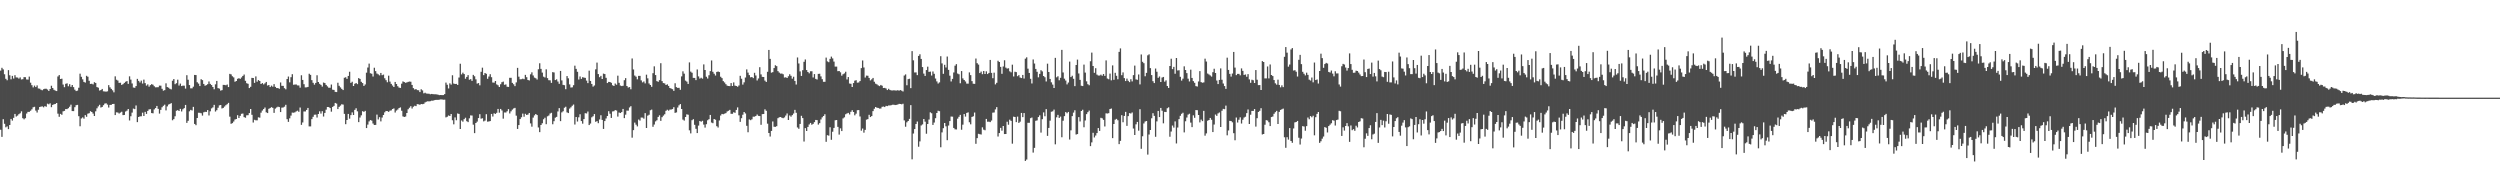 <svg xmlns="http://www.w3.org/2000/svg" width="1920" height="150"><path d="M0 54.222h1v45.402H0zM1 52.073h1v53.060H1zM2 53.304h1v38.260H2zM3 57.047h1v38.041H3zM4 60.539h1v37.256H4zM5 61.668h1v35.388H5zM6 53.838h1v45.361H6zM7 57.827h1v38.151H7zM8 60.917h1v30.428H8zM9 58.282h1v34.328H9zM10 60.308h1v30.188H10zM11 57.751h1v29.730H11zM12 59.454h1v30.027H12zM13 59.553h1v29.231H13zM14 60.347h1v27.352H14zM15 59.434h1v27.567H15zM16 61.006h1v24.514H16zM17 60.825h1v29.931H17zM18 59.241h1v32.396H18zM19 59.306h1v31.481H19zM20 61.031h1v26.178H20zM21 61.123h1v24.797H21zM22 58.834h1v27.088H22zM23 63.483h1v21.575H23zM24 65.419h1v18.528H24zM25 67.136h1v15.246H25zM26 65.753h1v16.260H26zM27 66.850h1v18.093H27zM28 65.586h1v20.833H28zM29 67.932h1v16.336H29zM30 68.111h1v14.040H30zM31 68.937h1v12.939H31zM32 69.347h1v12.358H32zM33 68.509h1v13.932H33zM34 68.170h1v13.323H34zM35 68.127h1v13.838H35zM36 68.758h1v10.874H36zM37 69.855h1v10.277H37zM38 68.362h1v10.986H38zM39 65.854h1v16.496H39zM40 67.591h1v12.985H40zM41 68.944h1v11.115H41zM42 69.559h1v10.270H42zM43 69.942h1v9.165H43zM44 58.729h1v28.569H44zM45 57.669h1v32.046H45zM46 60.674h1v26.768H46zM47 60.413h1v27.734H47zM48 64.897h1v20.584H48zM49 66.975h1v18.158H49zM50 64.368h1v19.382H50zM51 63.991h1v19.831H51zM52 66.229h1v16.871H52zM53 64.675h1v17.322H53zM54 66.673h1v13.708H54zM55 65.273h1v20.041H55zM56 66.918h1v18.430H56zM57 68.882h1v13.438H57zM58 69.942h1v10.874H58zM59 69.589h1v10.952H59zM60 67.381h1v21.840H60zM61 56.593h1v40.355H61zM62 58.965h1v32.000H62zM63 60.905h1v29.245H63zM64 62.943h1v28.208H64zM65 63.435h1v24.967H65zM66 58.205h1v31.472H66zM67 58.912h1v28.384H67zM68 62.054h1v24.905H68zM69 64.478h1v20.906H69zM70 64.295h1v21.719H70zM71 64.808h1v22.435H71zM72 63.119h1v25.962H72zM73 63.705h1v21.778H73zM74 66.847h1v16.368H74zM75 67.335h1v14.388H75zM76 69.521h1v10.984H76zM77 69.159h1v13.406H77zM78 68.282h1v13.850H78zM79 70.127h1v10.641H79zM80 70.248h1v9.302H80zM81 70.377h1v8.906H81zM82 70.159h1v10.158H82zM83 65.369h1v17.196H83zM84 67.049h1v13.529H84zM85 68.243h1v12.245H85zM86 69.392h1v10.460H86zM87 70.887h1v8.872H87zM88 58.607h1v29.776H88zM89 61.251h1v25.031H89zM90 61.828h1v24.591H90zM91 63.666h1v23.525H91zM92 63.533h1v22.964H92zM93 65.206h1v20.604H93zM94 64.629h1v23.809H94zM95 63.661h1v24.607H95zM96 62.789h1v22.870H96zM97 62.270h1v22.740H97zM98 64.387h1v19.341H98zM99 58.633h1v33.870H99zM100 61.155h1v28.141H100zM101 64.117h1v22.374H101zM102 67.250h1v16.130H102zM103 67.408h1v16.404H103zM104 66.115h1v14.868H104zM105 60.560h1v33.220H105zM106 62.093h1v27.759H106zM107 63.336h1v26.054H107zM108 61.908h1v27.407H108zM109 64.133h1v22.383H109zM110 61.132h1v27.938H110zM111 63.831h1v22.106H111zM112 65.737h1v21.751H112zM113 64.801h1v20.373H113zM114 66.577h1v17.434H114zM115 65.369h1v18.499H115zM116 64.627h1v22.218H116zM117 65.078h1v21.968H117zM118 66.245h1v17.752H118zM119 67.046h1v15.926H119zM120 67.005h1v14.358H120zM121 66.985h1v16.615H121zM122 65.735h1v21.506H122zM123 65.806h1v18.574H123zM124 68.209h1v14.170H124zM125 69.610h1v11.634H125zM126 69.221h1v11.174H126zM127 64.023h1v20.764H127zM128 66.852h1v14.862H128zM129 67.305h1v13.003H129zM130 68.186h1v11.614H130zM131 68.676h1v10.531H131zM132 62.027h1v30.362H132zM133 60.741h1v30.755H133zM134 64.650h1v24.658H134zM135 63.904h1v21.158H135zM136 61.189h1v23.394H136zM137 65.710h1v19.517H137zM138 64.192h1v19.421H138zM139 66.092h1v19.519H139zM140 65.719h1v18.187H140zM141 65.783h1v17.260H141zM142 68.065h1v12.520H142zM143 57.738h1v36.626H143zM144 61.253h1v31.529H144zM145 65.307h1v20.195H145zM146 67.861h1v16.514H146zM147 67.845h1v16.970H147zM148 66.541h1v15.516H148zM149 57.539h1v37.645H149zM150 57.653h1v38.517H150zM151 63.197h1v27.421H151zM152 64.199h1v22.374H152zM153 66.078h1v20.570H153zM154 60.837h1v26.132H154zM155 61.537h1v27.260H155zM156 64.446h1v21.840H156zM157 65.856h1v20.000H157zM158 65.362h1v20.616H158zM159 64.673h1v19.870H159zM160 62.567h1v26.120H160zM161 64.426h1v21.096H161zM162 65.341h1v17.894H162zM163 66.797h1v15.688H163zM164 68.557h1v11.973H164zM165 64.742h1v20.934H165zM166 62.169h1v22.451H166zM167 67.669h1v15.084H167zM168 68.060h1v12.822H168zM169 69.598h1v11.030H169zM170 69.205h1v14.122H170zM171 65.195h1v17.663H171zM172 65.222h1v16.571H172zM173 65.465h1v15.328H173zM174 64.909h1v15.129H174zM175 66.852h1v12.142H175zM176 56.712h1v32.868H176zM177 57.133h1v37.940H177zM178 58.569h1v35.981H178zM179 59.427h1v33.893H179zM180 62.748h1v29.075H180zM181 62.224h1v29.171H181zM182 60.500h1v27.988H182zM183 60.063h1v30.545H183zM184 60.551h1v28.416H184zM185 59.498h1v27.885H185zM186 58.301h1v28.885H186zM187 57.236h1v32.710H187zM188 62.070h1v28.370H188zM189 63.883h1v24.706H189zM190 64.362h1v24.097H190zM191 67.653h1v19.199H191zM192 66.687h1v17.034H192zM193 59.802h1v28.379H193zM194 59.912h1v34.207H194zM195 63.625h1v28.396H195zM196 58.697h1v33.742H196zM197 62.716h1v29.703H197zM198 61.466h1v28.636H198zM199 62.196h1v28.153H199zM200 64.506h1v22.042H200zM201 63.778h1v21.119H201zM202 64.826h1v18.952H202zM203 63.991h1v18.576H203zM204 62.936h1v23.319H204zM205 65.707h1v21.108H205zM206 65.273h1v18.306H206zM207 66.870h1v16.102H207zM208 65.735h1v16.537H208zM209 66.584h1v16.260H209zM210 64.616h1v22.058H210zM211 66.712h1v16.718H211zM212 67.653h1v14.898H212zM213 67.612h1v14.321H213zM214 68.214h1v14.024H214zM215 63.313h1v22.758H215zM216 65.874h1v16.825H216zM217 65.964h1v16.567H217zM218 67.735h1v14.184H218zM219 68.598h1v11.913H219zM220 60.665h1v30.872H220zM221 58.761h1v34.836H221zM222 63.242h1v27.649H222zM223 59.269h1v29.512H223zM224 56.960h1v29.517H224zM225 65.087h1v21.508H225zM226 64.934h1v21.312H226zM227 64.865h1v20.691H227zM228 65.579h1v19.412H228zM229 65.616h1v20.261H229zM230 67.328h1v15.246H230zM231 57.825h1v38.091H231zM232 61.388h1v32.683H232zM233 64.671h1v20.948H233zM234 67.099h1v18.505H234zM235 67.053h1v17.361H235zM236 66.742h1v16.143H236zM237 56.648h1v40.417H237zM238 57.488h1v39.583H238zM239 61.533h1v29.943H239zM240 63.609h1v26.102H240zM241 65.032h1v23.104H241zM242 63.668h1v24.344H242zM243 57.795h1v32.488H243zM244 62.952h1v24.601H244zM245 64.368h1v21.115H245zM246 65.190h1v22.044H246zM247 66.486h1v18.899H247zM248 63.377h1v26.116H248zM249 63.794h1v22.943H249zM250 65.227h1v19.002H250zM251 66.346h1v15.830H251zM252 67.365h1v14.859H252zM253 67.399h1v15.589H253zM254 64.911h1v20.847H254zM255 68.882h1v13.236H255zM256 69.056h1v12.234H256zM257 70.564h1v8.476H257zM258 70.731h1v8.810H258zM259 63.547h1v20.195H259zM260 65.909h1v16.175H260zM261 67.113h1v13.987H261zM262 68.230h1v11.836H262zM263 69.177h1v11.135H263zM264 59.722h1v27.713H264zM265 59.322h1v36.045H265zM266 60.587h1v31.572H266zM267 58.331h1v29.178H267zM268 55.115h1v36.013H268zM269 63.650h1v24.779H269zM270 62.773h1v23.573H270zM271 66.046h1v22.277H271zM272 64.380h1v19.995H272zM273 63.757h1v19.382H273zM274 64.620h1v20.867H274zM275 59.930h1v33.866H275zM276 60.596h1v29.654H276zM277 62.810h1v25.747H277zM278 63.799h1v21.600H278zM279 66.007h1v19.895H279zM280 64.851h1v20.284H280zM281 55.829h1v42.513H281zM282 51.853h1v43.825H282zM283 48.839h1v44.388H283zM284 56.252h1v35.981H284zM285 56.614h1v36.022H285zM286 58.786h1v36.070H286zM287 52.027h1v43.953H287zM288 54.650h1v41.273H288zM289 56.447h1v31.577H289zM290 57.101h1v34.637H290zM291 57.930h1v32.078H291zM292 56.003h1v37.253H292zM293 57.731h1v32.557H293zM294 57.310h1v30.993H294zM295 60.093h1v26.194H295zM296 61.613h1v23.609H296zM297 63.194h1v22.163H297zM298 58.122h1v27.803H298zM299 62.684h1v22.319H299zM300 64.423h1v20.350H300zM301 65.701h1v18.013H301zM302 66.808h1v16.452H302zM303 62.945h1v23.474H303zM304 64.490h1v20.419H304zM305 66.220h1v17.881H305zM306 67.257h1v15.740H306zM307 67.534h1v14.971H307zM308 64.281h1v20.739H308zM309 62.531h1v26.864H309zM310 63.052h1v26.807H310zM311 63.604h1v25.898H311zM312 63.258h1v23.525H312zM313 62.890h1v21.005H313zM314 62.643h1v20.101H314zM315 62.773h1v18.775H315zM316 65.254h1v18.119H316zM317 67.680h1v14.301H317zM318 68.758h1v12.447H318zM319 68.394h1v13.131H319zM320 69.218h1v10.746H320zM321 69.331h1v10.799H321zM322 70.724h1v9.753H322zM323 68.534h1v11.344H323zM324 69.429h1v10.600H324zM325 71.693h1v8.084H325zM326 71.196h1v7.432H326zM327 71.816h1v6.299H327zM328 71.960h1v5.791H328zM329 71.986h1v5.910H329zM330 72.407h1v5.322H330zM331 72.128h1v5.200H331zM332 72.315h1v5.070H332zM333 72.375h1v4.603H333zM334 72.421h1v4.324H334zM335 72.517h1v4.184H335zM336 72.734h1v3.983H336zM337 73.075h1v3.449H337zM338 72.968h1v3.381H338zM339 73.057h1v3.317H339zM340 73.034h1v3.555H340zM341 72.269h1v4.273H341zM342 63.460h1v26.681H342zM343 65.083h1v24.559H343zM344 67.934h1v20.744H344zM345 64.000h1v25.095H345zM346 64.970h1v22.557H346zM347 57.825h1v34.527H347zM348 64.151h1v31.351H348zM349 64.501h1v25.651H349zM350 64.428h1v27.938H350zM351 65.252h1v21.907H351zM352 59.546h1v27.951H352zM353 48.942h1v50.110H353zM354 57.113h1v35.383H354zM355 55.827h1v37.597H355zM356 56.902h1v34.594H356zM357 60.471h1v29.968H357zM358 59.090h1v34.008H358zM359 57.692h1v36.093H359zM360 61.235h1v29.659H360zM361 60.798h1v27.823H361zM362 62.125h1v26.587H362zM363 57.507h1v38.222H363zM364 58.589h1v43.658H364zM365 60.942h1v33.527H365zM366 64.215h1v29.172H366zM367 63.799h1v26.880H367zM368 65.549h1v22.168H368zM369 55.161h1v35.976H369zM370 51.981h1v38.860H370zM371 57.701h1v35.509H371zM372 56.042h1v36.580H372zM373 56.678h1v31.002H373zM374 60.528h1v32.928H374zM375 58.768h1v34.493H375zM376 56.978h1v36.017H376zM377 59.290h1v28.219H377zM378 63.412h1v26.082H378zM379 63.487h1v23.555H379zM380 62.208h1v25.292H380zM381 64.840h1v21.801H381zM382 65.481h1v18.199H382zM383 66.792h1v19.716H383zM384 64.716h1v18.947H384zM385 63.151h1v21.691H385zM386 62.686h1v28.473H386zM387 65.128h1v21.257H387zM388 64.833h1v21.566H388zM389 66.589h1v18.872H389zM390 66.790h1v17.011H390zM391 59.759h1v27.393H391zM392 59.756h1v25.745H392zM393 63.666h1v20.517H393zM394 64.709h1v18.601H394zM395 66.142h1v16.699H395zM396 63.281h1v25.557H396zM397 52.146h1v46.855H397zM398 58.896h1v37.139H398zM399 60.921h1v30.517H399zM400 60.844h1v29.208H400zM401 60.416h1v26.807H401zM402 60.828h1v28.814H402zM403 57.477h1v29.936H403zM404 59.280h1v29.025H404zM405 61.443h1v26.514H405zM406 61.775h1v24.983H406zM407 57.076h1v37.691H407zM408 55.561h1v41.742H408zM409 57.946h1v32.392H409zM410 59.576h1v29.050H410zM411 60.114h1v27.446H411zM412 61.079h1v27.315H412zM413 53.174h1v44.731H413zM414 48.601h1v52.879H414zM415 52.895h1v43.081H415zM416 55.758h1v38.911H416zM417 58.900h1v32.719H417zM418 59.518h1v30.893H418zM419 53.272h1v42.133H419zM420 60.020h1v29.309H420zM421 61.581h1v27.164H421zM422 61.704h1v25.502H422zM423 63.625h1v23.021H423zM424 55.383h1v40.055H424zM425 55.659h1v37.404H425zM426 61.498h1v28.856H426zM427 60.915h1v28.856H427zM428 62.604h1v22.980H428zM429 64.357h1v18.686H429zM430 54.469h1v38.579H430zM431 61.766h1v24.578H431zM432 65.154h1v20.311H432zM433 65.430h1v17.306H433zM434 68.525h1v13.465H434zM435 58.434h1v27.892H435zM436 60.134h1v26.677H436zM437 64.810h1v18.597H437zM438 67.248h1v15.164H438zM439 67.094h1v14.090H439zM440 65.424h1v14.875H440zM441 50.420h1v45.214H441zM442 52.890h1v36.947H442zM443 55.154h1v38.171H443zM444 61.095h1v28.998H444zM445 58.720h1v29.025H445zM446 60.567h1v32.401H446zM447 59.306h1v35.660H447zM448 59.603h1v31.840H448zM449 59.805h1v27.130H449zM450 61.878h1v25.283H450zM451 63.847h1v21.808H451zM452 54.288h1v41.781H452zM453 62.173h1v32.685H453zM454 64.451h1v25.660H454zM455 66.499h1v22.781H455zM456 65.627h1v21.959H456zM457 53.259h1v40.268H457zM458 48.083h1v44.971H458zM459 56.907h1v37.709H459zM460 59.294h1v32.461H460zM461 58.260h1v30.279H461zM462 60.674h1v31.428H462zM463 56.536h1v42.467H463zM464 56.868h1v36.132H464zM465 59.772h1v31.220H465zM466 63.810h1v25.253H466zM467 62.885h1v22.536H467zM468 62.979h1v24.356H468zM469 63.593h1v26.956H469zM470 65.485h1v20.098H470zM471 66.023h1v19.366H471zM472 64.144h1v20.375H472zM473 65.101h1v19.769H473zM474 58.102h1v31.433H474zM475 63.567h1v22.852H475zM476 65.687h1v21.122H476zM477 66.080h1v19.977H477zM478 65.863h1v17.775H478zM479 61.588h1v29.135H479zM480 60.001h1v28.080H480zM481 66.042h1v18.890H481zM482 67.209h1v17.794H482zM483 66.863h1v15.679H483zM484 68.559h1v13.005H484zM485 44.923h1v60.813H485zM486 53.334h1v46.590H486zM487 58.022h1v36.114H487zM488 58.866h1v36.867H488zM489 60.944h1v36.116H489zM490 58.276h1v33.532H490zM491 58.244h1v34.365H491zM492 61.736h1v28.547H492zM493 63.274h1v27.043H493zM494 62.572h1v28.579H494zM495 64.055h1v22.806H495zM496 57.323h1v40.968H496zM497 60.173h1v28.659H497zM498 64.094h1v24.012H498zM499 65.273h1v19.425H499zM500 66.655h1v17.507H500zM501 56.204h1v41.179H501zM502 50.935h1v44.694H502zM503 57.635h1v35.587H503zM504 62.311h1v30.041H504zM505 62.830h1v26.986H505zM506 61.553h1v27.022H506zM507 48.528h1v44.317H507zM508 62.302h1v27.704H508zM509 63.819h1v24.958H509zM510 64.025h1v23.731H510zM511 65.275h1v19.842H511zM512 64.769h1v19.487H512zM513 66.005h1v18.972H513zM514 67.593h1v16.606H514zM515 68.035h1v16.102H515zM516 68.502h1v15.258H516zM517 69.765h1v12.548H517zM518 63.954h1v22.751H518zM519 66.895h1v19.405H519zM520 67.516h1v15.045H520zM521 67.447h1v13.470H521zM522 68.976h1v10.927H522zM523 58.699h1v25.001H523zM524 54.762h1v37.084H524zM525 56.564h1v36.054H525zM526 61.890h1v27.977H526zM527 62.688h1v25.104H527zM528 64.437h1v23.692H528zM529 47.942h1v52.161H529zM530 55.005h1v47.455H530zM531 55.872h1v36.432H531zM532 59.795h1v31.730H532zM533 59.875h1v35.974H533zM534 61.562h1v37.375H534zM535 53.368h1v48.830H535zM536 58.694h1v37.757H536zM537 60.358h1v32.548H537zM538 59.704h1v33.765H538zM539 60.420h1v32.344H539zM540 49.468h1v46.244H540zM541 53.771h1v44.223H541zM542 58.955h1v36.420H542zM543 60.331h1v32.042H543zM544 57.788h1v33.767H544zM545 54.652h1v33.614H545zM546 46.442h1v47.651H546zM547 55.142h1v39.455H547zM548 56.644h1v34.749H548zM549 58.017h1v33.923H549zM550 55.243h1v41.671H550zM551 54.879h1v43.085H551zM552 55.334h1v37.187H552zM553 58.930h1v29.794H553zM554 60.022h1v27.494H554zM555 62.331h1v25.409H555zM556 63.318h1v23.994H556zM557 64.648h1v22.216H557zM558 65.801h1v19.817H558zM559 66.067h1v19.007H559zM560 66.170h1v18.183H560zM561 63.817h1v23.582H561zM562 66.023h1v21.394H562zM563 63.274h1v22.932H563zM564 65.721h1v20.927H564zM565 66.055h1v18.377H565zM566 66.605h1v15.885H566zM567 65.639h1v22.914H567zM568 58.207h1v35.409H568zM569 60.466h1v30.309H569zM570 64.980h1v23.152H570zM571 63.219h1v22.822H571zM572 59.523h1v27.601H572zM573 53.281h1v43.351H573zM574 55.776h1v45.779H574zM575 57.692h1v34.060H575zM576 59.402h1v32.886H576zM577 59.141h1v32.488H577zM578 60.015h1v29.602H578zM579 55.888h1v33.694H579zM580 57.955h1v31.151H580zM581 61.803h1v26.173H581zM582 60.244h1v28.739H582zM583 51.627h1v37.496H583zM584 57.131h1v38.702H584zM585 59.026h1v28.606H585zM586 59.159h1v28.405H586zM587 61.901h1v22.055H587zM588 62.924h1v22.195H588zM589 55.165h1v39.789H589zM590 38.349h1v63.806H590zM591 45.218h1v59.629H591zM592 55.797h1v44.743H592zM593 55.401h1v37.862H593zM594 52.261h1v45.077H594zM595 50.116h1v47.299H595zM596 50.805h1v46.109H596zM597 54.618h1v36.157H597zM598 55.769h1v34.298H598zM599 56.527h1v33.339H599zM600 56.499h1v33.983H600zM601 57.024h1v33.742H601zM602 59.569h1v30.586H602zM603 59.328h1v29.425H603zM604 59.880h1v27.279H604zM605 58.566h1v33.582H605zM606 57.019h1v31.664H606zM607 58.212h1v31.366H607zM608 60.397h1v28.038H608zM609 58.916h1v28.286H609zM610 62.160h1v22.209H610zM611 64.906h1v21.710H611zM612 44.154h1v53.747H612zM613 48.752h1v50.169H613zM614 54.842h1v40.350H614zM615 58.340h1v30.618H615zM616 53.890h1v36.786H616zM617 47.482h1v61.190H617zM618 45.671h1v52.735H618zM619 53.801h1v46.784H619zM620 55.302h1v42.200H620zM621 56.316h1v39.293H621zM622 54.753h1v39.661H622zM623 54.721h1v41.094H623zM624 59.477h1v35.656H624zM625 56.861h1v36.949H625zM626 60.574h1v31.531H626zM627 61.077h1v31.197H627zM628 56.733h1v38.961H628zM629 56.607h1v37.949H629zM630 58.697h1v33.076H630zM631 60.846h1v29.288H631zM632 62.837h1v26.258H632zM633 62.801h1v24.937H633zM634 44.250h1v64.630H634zM635 47.173h1v56.672H635zM636 47.781h1v56.418H636zM637 45.220h1v52.538H637zM638 43.467h1v63.886H638zM639 44.854h1v56.322H639zM640 47.335h1v50.893H640zM641 51.128h1v41.215H641zM642 51.153h1v41.005H642zM643 54.659h1v42.792H643zM644 54.517h1v48.856H644zM645 55.527h1v43.024H645zM646 58.092h1v42.575H646zM647 56.989h1v33.944H647zM648 56.371h1v33.754H648zM649 55.069h1v32.687H649zM650 61.036h1v26.093H650zM651 59.180h1v27.523H651zM652 64.174h1v23.735H652zM653 64.334h1v21.531H653zM654 66.808h1v17.842H654zM655 63.812h1v22.186H655zM656 61.940h1v26.647H656zM657 61.601h1v25.679H657zM658 63.464h1v21.181H658zM659 63.316h1v21.202H659zM660 62.256h1v27.185H660zM661 52.325h1v48.052H661zM662 46.422h1v52.300H662zM663 51.819h1v50.062H663zM664 59.537h1v40.215H664zM665 58.051h1v33.845H665zM666 58.147h1v33.326H666zM667 59.848h1v28.325H667zM668 61.748h1v28.164H668zM669 60.908h1v28.233H669zM670 59.853h1v25.491H670zM671 62.773h1v20.735H671zM672 64.265h1v17.890H672zM673 64.785h1v17.931H673zM674 65.591h1v17.292H674zM675 66.135h1v17.258H675zM676 65.211h1v18.123H676zM677 65.836h1v16.178H677zM678 67.573h1v14.234H678zM679 67.467h1v14.775H679zM680 67.932h1v13.369H680zM681 69.147h1v12.348H681zM682 68.195h1v12.783H682zM683 69.088h1v11.907H683zM684 69.440h1v11.369H684zM685 69.473h1v10.986H685zM686 69.340h1v11.080H686zM687 69.489h1v11.188H687zM688 69.530h1v11.025H688zM689 69.283h1v11.003H689zM690 69.637h1v10.108H690zM691 69.157h1v10.737H691zM692 69.624h1v10.483H692zM693 70.237h1v9.409H693zM694 57.985h1v34.502H694zM695 57.159h1v40.188H695zM696 65.485h1v28.478H696zM697 60.766h1v32.165H697zM698 60.484h1v30.819H698zM699 67.667h1v13.065H699zM700 39.294h1v83.058H700zM701 46.314h1v56.246H701zM702 55.650h1v43.459H702zM703 55.621h1v39.613H703zM704 57.722h1v35.626H704zM705 42.979h1v69.725H705zM706 41.691h1v66.924H706zM707 45.245h1v51.137H707zM708 51.501h1v44.042H708zM709 56.538h1v34.878H709zM710 58.301h1v35.122H710zM711 53.812h1v48.883H711zM712 51.187h1v44.031H712zM713 55.172h1v36.647H713zM714 54.993h1v31.300H714zM715 57.999h1v28.993H715zM716 54.868h1v41.073H716zM717 56.696h1v37.393H717zM718 60.294h1v30.494H718zM719 62.503h1v24.257H719zM720 64.176h1v20.893H720zM721 63.277h1v22.133H721zM722 43.169h1v69.936H722zM723 48.674h1v53.026H723zM724 56.667h1v41.783H724zM725 49.780h1v44.690H725zM726 51.835h1v45.198H726zM727 43.437h1v64.248H727zM728 53.673h1v42.737H728zM729 58.115h1v34.868H729zM730 62.565h1v26.906H730zM731 60.553h1v29.036H731zM732 55.671h1v42.573H732zM733 50.448h1v48.858H733zM734 49.265h1v50.181H734zM735 56.499h1v34.639H735zM736 57.044h1v32.676H736zM737 63.950h1v24.248H737zM738 54.559h1v45.090H738zM739 60.210h1v35.560H739zM740 61.439h1v26.175H740zM741 62.565h1v26.972H741zM742 64.208h1v22.527H742zM743 64.279h1v21.998H743zM744 55.621h1v38.279H744zM745 57.690h1v37.794H745zM746 62.313h1v27.503H746zM747 64.332h1v24.983H747zM748 64.405h1v22.028H748zM749 44.927h1v65.489H749zM750 48.537h1v57.549H750zM751 49.601h1v53.166H751zM752 56.140h1v46.915H752zM753 54.977h1v48.343H753zM754 56.964h1v40.806H754zM755 54.513h1v45.090H755zM756 56.845h1v43.214H756zM757 54.806h1v36.553H757zM758 56.886h1v36.615H758zM759 56.017h1v37.427H759zM760 46.024h1v47.782H760zM761 55.955h1v36.606H761zM762 60.065h1v26.477H762zM763 55.833h1v30.531H763zM764 64.799h1v19.203H764zM765 63.613h1v18.654H765zM766 46.664h1v58.192H766zM767 47.612h1v54.575H767zM768 51.359h1v46.821H768zM769 56.657h1v43.715H769zM770 51.048h1v45.711H770zM771 46.291h1v56.667H771zM772 51.938h1v50.991H772zM773 52.700h1v40.810H773zM774 52.407h1v43.371H774zM775 54.760h1v37.123H775zM776 55.531h1v37.283H776zM777 49.656h1v60.664H777zM778 58.706h1v30.881H778zM779 55.096h1v34.745H779zM780 55.399h1v38.398H780zM781 58.534h1v31.025H781zM782 57.697h1v36.734H782zM783 59.548h1v33.884H783zM784 59.967h1v26.754H784zM785 57.534h1v32.426H785zM786 60.301h1v26.519H786zM787 45.044h1v78.540H787zM788 44.044h1v78.494H788zM789 52.721h1v41.598H789zM790 55.994h1v38.334H790zM791 60.542h1v30.256H791zM792 64.094h1v26.150H792zM793 45.655h1v71.568H793zM794 48.811h1v64.750H794zM795 52.954h1v39.805H795zM796 55.156h1v37.331H796zM797 59.383h1v30.508H797zM798 56.751h1v31.822H798zM799 53.934h1v47.901H799zM800 54.829h1v36.699H800zM801 58.356h1v27.990H801zM802 59.361h1v29.920H802zM803 62.585h1v21.250H803zM804 48.921h1v55.436H804zM805 55.275h1v42.964H805zM806 60.599h1v32.053H806zM807 63.251h1v22.580H807zM808 64.977h1v20.510H808zM809 67.580h1v16.587H809zM810 44.421h1v66.432H810zM811 59.374h1v30.755H811zM812 58.580h1v29.654H812zM813 61.656h1v28.904H813zM814 59.754h1v29.780H814zM815 38.297h1v67.137H815zM816 55.669h1v37.043H816zM817 60.409h1v28.757H817zM818 61.858h1v24.227H818zM819 64.831h1v22.145H819zM820 63.359h1v22.593H820zM821 47.319h1v59.831H821zM822 59.189h1v40.918H822zM823 58.141h1v31.037H823zM824 60.505h1v25.983H824zM825 66.135h1v18.533H825zM826 49.903h1v53.422H826zM827 45.799h1v57.148H827zM828 56.419h1v33.518H828zM829 61.363h1v31.911H829zM830 65.840h1v19.387H830zM831 66.099h1v18.196H831zM832 49.601h1v48.162H832zM833 55.749h1v36.775H833zM834 62.485h1v25.148H834zM835 64.652h1v21.515H835zM836 65.476h1v19.485H836zM837 47.072h1v65.155H837zM838 40.411h1v68.968H838zM839 50.679h1v51.314H839zM840 55.936h1v49.652H840zM841 52.380h1v51.730H841zM842 57.305h1v44.889H842zM843 57.994h1v40.341H843zM844 58.003h1v42.577H844zM845 57.342h1v33.129H845zM846 58.184h1v32.708H846zM847 56.820h1v35.260H847zM848 58.250h1v38.872H848zM849 46.378h1v40.666H849zM850 60.292h1v26.926H850zM851 60.901h1v26.024H851zM852 56.527h1v27.203H852zM853 61.686h1v21.641H853zM854 50.226h1v55.885H854zM855 61.288h1v33.946H855zM856 55.888h1v36.001H856zM857 58.218h1v33.079H857zM858 60.855h1v31.488H858zM859 39.857h1v70.833H859zM860 37.152h1v71.018H860zM861 57.777h1v30.687H861zM862 55.616h1v38.265H862zM863 59.985h1v29.062H863zM864 62.260h1v23.662H864zM865 60.388h1v36.269H865zM866 62.064h1v27.107H866zM867 63.080h1v23.797H867zM868 60.812h1v26.388H868zM869 62.498h1v23.873H869zM870 57.699h1v41.030H870zM871 50.368h1v53.303H871zM872 60.956h1v34.532H872zM873 61.295h1v32.335H873zM874 57.214h1v43.152H874zM875 64.835h1v19.009H875zM876 41.840h1v72.417H876zM877 47.456h1v57.180H877zM878 48.544h1v46.264H878zM879 58.596h1v34.731H879zM880 55.943h1v36.981H880zM881 42.476h1v76.265H881zM882 41.718h1v61.598H882zM883 52.345h1v47.507H883zM884 57.630h1v33.200H884zM885 62.350h1v24.610H885zM886 63.805h1v25.200H886zM887 52.615h1v52.424H887zM888 55.110h1v38.137H888zM889 59.772h1v25.438H889zM890 58.743h1v31.163H890zM891 63.000h1v19.906H891zM892 59.562h1v25.484H892zM893 59.102h1v35.603H893zM894 62.739h1v23.165H894zM895 61.672h1v24.397H895zM896 66.039h1v17.127H896zM897 67.527h1v14.884H897zM898 50.670h1v54.356H898zM899 45.115h1v55.903H899zM900 53.073h1v43.333H900zM901 51.361h1v46.617H901zM902 56.632h1v36.615H902zM903 44.550h1v65.651H903zM904 54.133h1v43.816H904zM905 53.959h1v37.539H905zM906 58.958h1v29.993H906zM907 61.901h1v25.512H907zM908 60.409h1v26.173H908zM909 50.965h1v50.723H909zM910 53.757h1v39.357H910zM911 56.190h1v34.054H911zM912 60.432h1v27.562H912zM913 62.565h1v24.779H913zM914 53.522h1v40.636H914zM915 59.853h1v37.810H915zM916 62.292h1v26.283H916zM917 63.599h1v26.853H917zM918 66.142h1v18.391H918zM919 66.479h1v18.178H919zM920 62.590h1v25.745H920zM921 54.650h1v39.327H921zM922 63.103h1v28.776H922zM923 63.540h1v29.471H923zM924 63.272h1v21.895H924zM925 45.033h1v59.167H925zM926 47.282h1v55.180H926zM927 56.458h1v36.283H927zM928 57.204h1v34.958H928zM929 57.962h1v32.623H929zM930 58.836h1v33.108H930zM931 55.428h1v46.013H931zM932 52.794h1v42.845H932zM933 56.039h1v31.902H933zM934 61.862h1v27.134H934zM935 64.572h1v22.506H935zM936 61.370h1v25.001H936zM937 52.540h1v44.987H937zM938 61.219h1v23.836H938zM939 64.169h1v19.453H939zM940 66.099h1v17.775H940zM941 68.248h1v12.834H941zM942 44.279h1v59.670H942zM943 53.732h1v46.473H943zM944 56.751h1v36.079H944zM945 58.834h1v34.157H945zM946 56.499h1v37.464H946zM947 39.869h1v62.417H947zM948 51.906h1v55.834H948zM949 57.726h1v32.527H949zM950 56.712h1v37.395H950zM951 56.747h1v35.232H951zM952 57.834h1v32.252H952zM953 52.528h1v42.367H953zM954 54.419h1v37.521H954zM955 57.541h1v32.742H955zM956 57.172h1v32.465H956zM957 58.944h1v27.958H957zM958 56.914h1v27.139H958zM959 60.963h1v34.269H959zM960 63.579h1v24.527H960zM961 61.256h1v23.962H961zM962 61.629h1v23.548H962zM963 63.750h1v19.998H963zM964 53.824h1v43.385H964zM965 61.260h1v29.506H965zM966 65.403h1v20.556H966zM967 65.348h1v19.748H967zM968 69.131h1v13.969H968zM969 46.946h1v56.342H969zM970 47.633h1v55.255H970zM971 60.226h1v35.587H971zM972 60.217h1v32.058H972zM973 51.050h1v41.522H973zM974 60.217h1v33.676H974zM975 49.503h1v47.336H975zM976 57.621h1v32.282H976zM977 58.436h1v31.073H977zM978 61.485h1v25.894H978zM979 63.982h1v22.174H979zM980 65.032h1v20.124H980zM981 61.187h1v34.049H981zM982 65.247h1v20.664H982zM983 67.085h1v17.354H983zM984 65.536h1v18.373H984zM985 66.934h1v16.477H985zM986 43.616h1v61.785H986zM987 36.152h1v77.366H987zM988 40.441h1v64.910H988zM989 51.203h1v56.022H989zM990 49.587h1v48.775H990zM991 38.008h1v70.291H991zM992 36.896h1v72.788H992zM993 54.160h1v44.491H993zM994 53.929h1v40.096H994zM995 55.094h1v38.604H995zM996 58.765h1v34.127H996zM997 45.939h1v59.840H997zM998 42.153h1v68.835H998zM999 49.246h1v57.166H999zM1000 55.149h1v41.737H1000zM1001 56.646h1v40.552H1001zM1002 57.891h1v42.538H1002zM1003 55.829h1v41.062H1003zM1004 57.475h1v32.765H1004zM1005 61.192h1v30.426H1005zM1006 61.826h1v27.329H1006zM1007 59.569h1v30.478H1007zM1008 63.224h1v25.681H1008zM1009 48.001h1v55.946H1009zM1010 61.487h1v28.544H1010zM1011 61.040h1v26.420H1011zM1012 64.176h1v21.859H1012zM1013 54.506h1v55.212H1013zM1014 41.199h1v67.283H1014zM1015 44.662h1v61.820H1015zM1016 52.057h1v52.781H1016zM1017 49.184h1v48.384H1017zM1018 48.287h1v49.849H1018zM1019 48.809h1v52.930H1019zM1020 55.259h1v41.552H1020zM1021 55.696h1v40.046H1021zM1022 54.190h1v40.481H1022zM1023 56.536h1v35.802H1023zM1024 58.642h1v34.006H1024zM1025 54.739h1v41.687H1025zM1026 56.406h1v35.827H1026zM1027 56.355h1v35.496H1027zM1028 64.847h1v20.256H1028zM1029 66.502h1v18.975H1029zM1030 50.880h1v53.495H1030zM1031 49.070h1v48.709H1031zM1032 49.585h1v50.719H1032zM1033 51.881h1v44.907H1033zM1034 54.243h1v40.316H1034zM1035 52.270h1v44.745H1035zM1036 41.013h1v67.926H1036zM1037 49.189h1v47.169H1037zM1038 53.627h1v46.352H1038zM1039 55.934h1v43.237H1039zM1040 55.795h1v44.637H1040zM1041 54.288h1v42.259H1041zM1042 54.524h1v43.344H1042zM1043 55.735h1v37.970H1043zM1044 57.186h1v35.981H1044zM1045 58.491h1v32.303H1045zM1046 58.347h1v32.671H1046zM1047 45.703h1v67.423H1047zM1048 55.467h1v51.103H1048zM1049 59.164h1v43.234H1049zM1050 52.940h1v51.385H1050zM1051 52.620h1v45.727H1051zM1052 56.891h1v39.313H1052zM1053 48.070h1v58.883H1053zM1054 58.832h1v44.454H1054zM1055 56.001h1v46.674H1055zM1056 58.637h1v35.019H1056zM1057 62.489h1v24.413H1057zM1058 46.561h1v63.145H1058zM1059 53.057h1v44.843H1059zM1060 53.966h1v38.107H1060zM1061 58.839h1v37.256H1061zM1062 59.303h1v33.353H1062zM1063 55.231h1v42.678H1063zM1064 55.369h1v37.782H1064zM1065 62.810h1v24.729H1065zM1066 55.101h1v39.931H1066zM1067 63.268h1v24.656H1067zM1068 63.293h1v24.946H1068zM1069 47.223h1v57.517H1069zM1070 59.447h1v38.082H1070zM1071 64.098h1v28.872H1071zM1072 61.757h1v29.073H1072zM1073 64.817h1v25.171H1073zM1074 40.466h1v60.870H1074zM1075 43.394h1v60.822H1075zM1076 52.528h1v44.010H1076zM1077 52.725h1v41.419H1077zM1078 55.062h1v37.182H1078zM1079 57.960h1v39.860H1079zM1080 44.140h1v68.048H1080zM1081 49.258h1v48.407H1081zM1082 52.366h1v44.637H1082zM1083 56.932h1v33.983H1083zM1084 56.918h1v34.566H1084zM1085 46.085h1v60.877H1085zM1086 52.361h1v43.603H1086zM1087 56.532h1v33.335H1087zM1088 49.885h1v51.833H1088zM1089 59.754h1v35.610H1089zM1090 60.077h1v31.529H1090zM1091 42.728h1v61.330H1091zM1092 59.193h1v32.969H1092zM1093 56.625h1v38.327H1093zM1094 57.921h1v33.683H1094zM1095 63.959h1v21.659H1095zM1096 50.672h1v49.277H1096zM1097 42.302h1v60.913H1097zM1098 55.312h1v38.840H1098zM1099 56.850h1v32.321H1099zM1100 55.360h1v33.181H1100zM1101 65.378h1v27.595H1101zM1102 37.967h1v71.762H1102zM1103 48.429h1v57.849H1103zM1104 55.733h1v46.018H1104zM1105 56.300h1v45.129H1105zM1106 61.359h1v39.229H1106zM1107 52.920h1v46.045H1107zM1108 55.726h1v44.919H1108zM1109 62.492h1v30.167H1109zM1110 56.703h1v47.272H1110zM1111 62.926h1v31.282H1111zM1112 62.460h1v28.228H1112zM1113 50.565h1v54.692H1113zM1114 55.282h1v34.859H1114zM1115 58.479h1v33.312H1115zM1116 59.205h1v31.653H1116zM1117 60.919h1v26.496H1117zM1118 47.424h1v59.865H1118zM1119 40.166h1v62.408H1119zM1120 42.274h1v62.101H1120zM1121 53.634h1v48.203H1121zM1122 53.469h1v41.328H1122zM1123 52.627h1v41.868H1123zM1124 40.297h1v69.256H1124zM1125 53.826h1v42.873H1125zM1126 54.810h1v37.917H1126zM1127 52.860h1v41.978H1127zM1128 55.222h1v36.255H1128zM1129 49.752h1v58.675H1129zM1130 54.911h1v42.797H1130zM1131 56.696h1v34.047H1131zM1132 49.647h1v45.997H1132zM1133 59.157h1v32.067H1133zM1134 59.649h1v27.125H1134zM1135 39.164h1v71.437H1135zM1136 51.954h1v54.388H1136zM1137 59.155h1v40.128H1137zM1138 58.195h1v40.879H1138zM1139 64.446h1v23.639H1139zM1140 62.457h1v42.465H1140zM1141 47.676h1v51.279H1141zM1142 49.129h1v50.581H1142zM1143 60.262h1v28.618H1143zM1144 65.815h1v19.467H1144zM1145 63.856h1v22.184H1145zM1146 47.720h1v66.189H1146zM1147 51.801h1v49.224H1147zM1148 54.149h1v40.989H1148zM1149 53.169h1v40.524H1149zM1150 59.736h1v28.583H1150zM1151 56.307h1v43.834H1151zM1152 54.190h1v43.632H1152zM1153 60.210h1v33.697H1153zM1154 49.654h1v56.068H1154zM1155 62.157h1v26.445H1155zM1156 62.437h1v22.923H1156zM1157 52.206h1v46.374H1157zM1158 59.750h1v37.478H1158zM1159 62.505h1v32.463H1159zM1160 63.849h1v28.574H1160zM1161 66.005h1v23.923H1161zM1162 41.288h1v71.923H1162zM1163 43.712h1v57.491H1163zM1164 54.536h1v39.741H1164zM1165 55.547h1v38.563H1165zM1166 54.288h1v41.321H1166zM1167 57.850h1v38.830H1167zM1168 41.833h1v62.348H1168zM1169 50.768h1v47.384H1169zM1170 56.097h1v37.173H1170zM1171 57.278h1v32.266H1171zM1172 59.404h1v30.829H1172zM1173 46.140h1v60.332H1173zM1174 49.896h1v43.907H1174zM1175 60.986h1v26.857H1175zM1176 45.035h1v54.676H1176zM1177 59.395h1v30.801H1177zM1178 63.263h1v22.799H1178zM1179 39.363h1v66.624H1179zM1180 62.130h1v30.543H1180zM1181 62.448h1v29.423H1181zM1182 60.931h1v32.911H1182zM1183 65.421h1v21.257H1183zM1184 52.544h1v49.359H1184zM1185 52.162h1v45.837H1185zM1186 62.711h1v25.143H1186zM1187 63.977h1v22.426H1187zM1188 64.693h1v20.121H1188zM1189 66.323h1v15.287H1189zM1190 40.759h1v73.800H1190zM1191 49.814h1v52.124H1191zM1192 52.538h1v41.437H1192zM1193 57.257h1v36.116H1193zM1194 60.393h1v33.321H1194zM1195 49.537h1v50.673H1195zM1196 49.413h1v54.294H1196zM1197 58.067h1v32.229H1197zM1198 51.771h1v47.642H1198zM1199 61.292h1v31.458H1199zM1200 61.626h1v25.745H1200zM1201 51.421h1v47.835H1201zM1202 57.644h1v32.032H1202zM1203 60.791h1v26.319H1203zM1204 62.215h1v26.029H1204zM1205 62.514h1v21.186H1205zM1206 39.093h1v74.859H1206zM1207 42.698h1v58.627H1207zM1208 45.277h1v56.828H1208zM1209 53.366h1v47.146H1209zM1210 54.769h1v38.933H1210zM1211 52.641h1v38.361H1211zM1212 35.181h1v79.300H1212zM1213 50.993h1v45.184H1213zM1214 54.428h1v35.811H1214zM1215 55.286h1v36.503H1215zM1216 59.070h1v29.654H1216zM1217 54.696h1v41.412H1217zM1218 48.445h1v51.950H1218zM1219 56.895h1v34.765H1219zM1220 55.030h1v41.657H1220zM1221 59.992h1v27.835H1221zM1222 61.485h1v24.557H1222zM1223 40.070h1v70.181H1223zM1224 60.182h1v32.133H1224zM1225 59.782h1v31.183H1225zM1226 59.665h1v27.542H1226zM1227 62.352h1v22.282H1227zM1228 59.035h1v34.033H1228zM1229 49.390h1v52.797H1229zM1230 57.388h1v33.266H1230zM1231 61.656h1v27.226H1231zM1232 65.341h1v17.700H1232zM1233 66.117h1v17.084H1233zM1234 39.004h1v73.992H1234zM1235 49.541h1v56.933H1235zM1236 55.460h1v40.220H1236zM1237 52.750h1v40.712H1237zM1238 59.445h1v33.218H1238zM1239 58.012h1v33.509H1239zM1240 53.011h1v46.077H1240zM1241 57.289h1v37.494H1241zM1242 56.259h1v38.526H1242zM1243 49.104h1v46.937H1243zM1244 62.025h1v27.116H1244zM1245 48.690h1v59.778H1245zM1246 59.340h1v39.776H1246zM1247 62.643h1v34.376H1247zM1248 60.130h1v32.635H1248zM1249 64.520h1v28.570H1249zM1250 38.370h1v77.851H1250zM1251 44.025h1v58.151H1251zM1252 53.636h1v43.751H1252zM1253 55.882h1v38.551H1253zM1254 56.518h1v38.810H1254zM1255 58.644h1v36.274H1255zM1256 41.036h1v68.313H1256zM1257 50.878h1v47.372H1257zM1258 54.591h1v38.702H1258zM1259 57.307h1v31.302H1259zM1260 61.588h1v28.235H1260zM1261 44.959h1v64.548H1261zM1262 54.188h1v56.615H1262zM1263 62.315h1v28.460H1263zM1264 55.984h1v42.300H1264zM1265 55.032h1v39.528H1265zM1266 63.625h1v22.547H1266zM1267 42.032h1v65.834H1267zM1268 58.914h1v35.168H1268zM1269 64.359h1v19.870H1269zM1270 52.560h1v41.476H1270zM1271 64.165h1v21.877H1271zM1272 57.987h1v31.636H1272zM1273 37.969h1v72.422H1273zM1274 53.510h1v46.606H1274zM1275 55.579h1v36.413H1275zM1276 50.608h1v43.712H1276zM1277 65.002h1v27.954H1277zM1278 36.200h1v79.323H1278zM1279 45.868h1v61.433H1279zM1280 49.617h1v61.438H1280zM1281 50.402h1v52.113H1281zM1282 54.211h1v48.071H1282zM1283 57.376h1v44.310H1283zM1284 51.684h1v51.678H1284zM1285 60.125h1v35.935H1285zM1286 53.375h1v51.213H1286zM1287 62.856h1v30.369H1287zM1288 61.787h1v27.352H1288zM1289 50.217h1v54.033H1289zM1290 52.723h1v43.317H1290zM1291 55.664h1v35.685H1291zM1292 58.841h1v31.726H1292zM1293 59.074h1v27.400H1293zM1294 56.882h1v51.007H1294zM1295 43.085h1v68.480H1295zM1296 39.429h1v66.562H1296zM1297 55.708h1v46.464H1297zM1298 52.595h1v44.127H1298zM1299 50.141h1v48.691H1299zM1300 40.995h1v68.622H1300zM1301 49.656h1v49.986H1301zM1302 50.514h1v46.228H1302zM1303 50.734h1v47.581H1303zM1304 50.230h1v42.861H1304zM1305 52.908h1v40.870H1305zM1306 50.075h1v47.384H1306zM1307 52.814h1v41.002H1307zM1308 48.910h1v45.376H1308zM1309 49.585h1v47.613H1309zM1310 53.769h1v36.001H1310zM1311 46.571h1v59.345H1311zM1312 47.047h1v47.134H1312zM1313 55.206h1v35.186H1313zM1314 55.877h1v36.205H1314zM1315 56.673h1v32.634H1315zM1316 58.511h1v30.916H1316zM1317 44.785h1v54.669H1317zM1318 58.326h1v31.788H1318zM1319 59.079h1v32.090H1319zM1320 62.592h1v24.038H1320zM1321 67.419h1v16.425H1321zM1322 28.862h1v84.836H1322zM1323 40.459h1v64.170H1323zM1324 54.609h1v42.671H1324zM1325 54.529h1v44.232H1325zM1326 56.223h1v44.312H1326zM1327 56.126h1v41.779H1327zM1328 48.962h1v57.839H1328zM1329 57.999h1v44.164H1329zM1330 49.210h1v57.752H1330zM1331 54.533h1v46.567H1331zM1332 58.862h1v36.109H1332zM1333 48.685h1v69.895H1333zM1334 51.448h1v52.090H1334zM1335 51.368h1v46.938H1335zM1336 52.620h1v42.140H1336zM1337 58.736h1v35.235H1337zM1338 48.399h1v46.244H1338zM1339 39.471h1v77.931H1339zM1340 40.551h1v69.545H1340zM1341 43.538h1v65.768H1341zM1342 42.359h1v62.378H1342zM1343 40.201h1v70.277H1343zM1344 35.078h1v75.825H1344zM1345 43.472h1v62.987H1345zM1346 46.918h1v56.789H1346zM1347 45.527h1v51.469H1347zM1348 47.447h1v52.497H1348zM1349 51.622h1v45.976H1349zM1350 35.138h1v78.762H1350zM1351 52.277h1v50.966H1351zM1352 53.657h1v53.413H1352zM1353 52.435h1v53.685H1353zM1354 58.154h1v35.873H1354zM1355 41.286h1v70.325H1355zM1356 39.070h1v68.949H1356zM1357 46.749h1v58.748H1357zM1358 46.463h1v62.209H1358zM1359 49.070h1v47.377H1359zM1360 46.369h1v54.182H1360zM1361 42.870h1v60.977H1361zM1362 49.656h1v47.750H1362zM1363 54.410h1v41.241H1363zM1364 56.651h1v39.485H1364zM1365 56.028h1v34.257H1365zM1366 49.075h1v47.642H1366zM1367 52.604h1v39.050H1367zM1368 59.260h1v29.522H1368zM1369 61.789h1v27.855H1369zM1370 61.409h1v26.143H1370zM1371 60.528h1v27.217H1371zM1372 62.725h1v23.284H1372zM1373 63.091h1v21.765H1373zM1374 64.217h1v20.625H1374zM1375 64.247h1v20.895H1375zM1376 64.343h1v21.016H1376zM1377 64.199h1v20.851H1377zM1378 65.302h1v18.588H1378zM1379 65.462h1v18.615H1379zM1380 66.177h1v17.588H1380zM1381 66.051h1v17.897H1381zM1382 66.696h1v16.553H1382zM1383 66.682h1v16.123H1383zM1384 67.142h1v16.036H1384zM1385 66.886h1v15.740H1385zM1386 67.651h1v14.930H1386zM1387 66.781h1v15.649H1387zM1388 54.996h1v46.439H1388zM1389 48.761h1v49.419H1389zM1390 51.766h1v40.224H1390zM1391 58.543h1v34.070H1391zM1392 57.603h1v34.106H1392zM1393 59.917h1v33.571H1393zM1394 40.510h1v68.306H1394zM1395 40.221h1v66.045H1395zM1396 44.680h1v60.913H1396zM1397 48.239h1v56.221H1397zM1398 37.022h1v68.734H1398zM1399 38.301h1v69.096H1399zM1400 43.254h1v67.448H1400zM1401 48.280h1v56.166H1401zM1402 45.225h1v63.628H1402zM1403 50.828h1v53.845H1403zM1404 54.838h1v46.006H1404zM1405 37.811h1v77.510H1405zM1406 39.635h1v64.848H1406zM1407 52.082h1v44.083H1407zM1408 58.234h1v35.516H1408zM1409 58.058h1v32.360H1409zM1410 48.317h1v60.870H1410zM1411 41.636h1v71.261H1411zM1412 44.236h1v52.540H1412zM1413 49.205h1v49.107H1413zM1414 55.824h1v35.523H1414zM1415 60.564h1v30.298H1415zM1416 46.033h1v65.606H1416zM1417 52.222h1v51.763H1417zM1418 52.881h1v43.827H1418zM1419 47.873h1v50.700H1419zM1420 57.472h1v35.752H1420zM1421 50.631h1v60.863H1421zM1422 39.178h1v68.315H1422zM1423 47.733h1v48.171H1423zM1424 52.519h1v40.094H1424zM1425 51.270h1v39.334H1425zM1426 57.660h1v33.129H1426zM1427 36.234h1v72.364H1427zM1428 40.082h1v68.276H1428zM1429 40.219h1v65.779H1429zM1430 43.492h1v54.452H1430zM1431 49.104h1v49.396H1431zM1432 40.050h1v73.580H1432zM1433 48.665h1v52.344H1433zM1434 45.119h1v51.877H1434zM1435 54.696h1v40.787H1435zM1436 53.584h1v40.691H1436zM1437 53.236h1v38.052H1437zM1438 43.707h1v58.553H1438zM1439 52.583h1v47.100H1439zM1440 58.324h1v37.462H1440zM1441 52.061h1v46.516H1441zM1442 58.035h1v34.404H1442zM1443 37.267h1v72.909H1443zM1444 53.595h1v42.255H1444zM1445 57.850h1v31.932H1445zM1446 57.957h1v38.045H1446zM1447 60.887h1v27.514H1447zM1448 62.510h1v24.932H1448zM1449 42.519h1v63.390H1449zM1450 48.372h1v62.399H1450zM1451 54.538h1v44.317H1451zM1452 52.288h1v39.819H1452zM1453 60.880h1v31.435H1453zM1454 34.138h1v83.854H1454zM1455 30.553h1v82.511H1455zM1456 38.871h1v76.727H1456zM1457 46.575h1v65.599H1457zM1458 42.009h1v66.777H1458zM1459 46.781h1v56.759H1459zM1460 47.157h1v65.070H1460zM1461 48.056h1v53.017H1461zM1462 40.954h1v62.433H1462zM1463 45.708h1v60.826H1463zM1464 48.933h1v54.875H1464zM1465 46.944h1v59.327H1465zM1466 43.092h1v55.498H1466zM1467 55.621h1v38.109H1467zM1468 51.425h1v42.632H1468zM1469 57.983h1v33.019H1469zM1470 58.150h1v30.236H1470zM1471 39.315h1v71.165H1471zM1472 41.434h1v56.200H1472zM1473 42.625h1v59.094H1473zM1474 53.281h1v48.455H1474zM1475 50.748h1v43.401H1475zM1476 36.921h1v73.683H1476zM1477 44.387h1v60.231H1477zM1478 51.102h1v46.796H1478zM1479 54.133h1v43.722H1479zM1480 55.126h1v37.542H1480zM1481 57.793h1v33.790H1481zM1482 49.294h1v51.467H1482zM1483 58.976h1v28.819H1483zM1484 54.769h1v35.097H1484zM1485 44.584h1v52.378H1485zM1486 59.821h1v28.176H1486zM1487 44.726h1v62.692H1487zM1488 53.533h1v47.283H1488zM1489 60.851h1v30.799H1489zM1490 60.441h1v29.146H1490zM1491 59.500h1v27.109H1491zM1492 63.485h1v22.346H1492zM1493 50.871h1v48.501H1493zM1494 55.925h1v39.529H1494zM1495 55.788h1v35.946H1495zM1496 57.058h1v33.868H1496zM1497 63.833h1v20.881H1497zM1498 45.337h1v68.004H1498zM1499 41.203h1v70.181H1499zM1500 46.825h1v57.004H1500zM1501 53.430h1v44.042H1501zM1502 53.590h1v46.272H1502zM1503 55.952h1v40.334H1503zM1504 41.542h1v73.113H1504zM1505 40.581h1v65.997H1505zM1506 46.426h1v65.702H1506zM1507 40.311h1v69.995H1507zM1508 48.177h1v53.841H1508zM1509 48.445h1v48.279H1509zM1510 31.794h1v89.600H1510zM1511 43.835h1v67.929H1511zM1512 43.256h1v62.435H1512zM1513 33.121h1v72.062H1513zM1514 47.127h1v60.387H1514zM1515 42.879h1v76.262H1515zM1516 37.436h1v86.594H1516zM1517 39.814h1v66.764H1517zM1518 42.014h1v58.860H1518zM1519 48.816h1v56.727H1519zM1520 33.826h1v70.059H1520zM1521 43.213h1v66.892H1521zM1522 48.207h1v51.575H1522zM1523 48.083h1v53.431H1523zM1524 52.128h1v46.523H1524zM1525 54.538h1v42.410H1525zM1526 51.469h1v58.876H1526zM1527 48.724h1v54.786H1527zM1528 47.804h1v52.371H1528zM1529 52.940h1v47.176H1529zM1530 51.668h1v42.593H1530zM1531 47.278h1v66.990H1531zM1532 39.189h1v66.159H1532zM1533 55.886h1v33.667H1533zM1534 54.433h1v40.510H1534zM1535 57.262h1v31.579H1535zM1536 62.080h1v25.187H1536zM1537 45.557h1v58.844H1537zM1538 47.115h1v58.146H1538zM1539 46.175h1v61.959H1539zM1540 53.989h1v43.198H1540zM1541 57.664h1v32.170H1541zM1542 47.690h1v65.191H1542zM1543 41.400h1v71.824H1543zM1544 50.958h1v53.209H1544zM1545 55.513h1v43.470H1545zM1546 55.289h1v49.925H1546zM1547 57.889h1v41.241H1547zM1548 48.074h1v57.041H1548zM1549 48.676h1v56.796H1549zM1550 51.496h1v46.091H1550zM1551 46.319h1v61.943H1551zM1552 58.813h1v37.416H1552zM1553 50.324h1v48.210H1553zM1554 50.610h1v49.957H1554zM1555 55.762h1v35.077H1555zM1556 56.662h1v33.960H1556zM1557 59.017h1v28.107H1557zM1558 57.717h1v31.117H1558zM1559 37.349h1v80.103H1559zM1560 37.715h1v69.364H1560zM1561 44.412h1v64.992H1561zM1562 52.249h1v56.224H1562zM1563 50.617h1v46.198H1563zM1564 51.791h1v48.718H1564zM1565 33.588h1v87.469H1565zM1566 51.109h1v47.350H1566zM1567 52.135h1v44.420H1567zM1568 52.528h1v43.587H1568zM1569 56.449h1v37.386H1569zM1570 48.303h1v59.970H1570zM1571 48.598h1v47.608H1571zM1572 52.787h1v40.382H1572zM1573 50.826h1v49.773H1573zM1574 57.992h1v31.309H1574zM1575 56.287h1v43.525H1575zM1576 34.669h1v80.964H1576zM1577 32.707h1v78.144H1577zM1578 46.733h1v56.805H1578zM1579 50.496h1v50.948H1579zM1580 50.262h1v50.009H1580zM1581 39.050h1v75.264H1581zM1582 38.850h1v69.464H1582zM1583 51.322h1v47.494H1583zM1584 48.942h1v48.418H1584zM1585 43.666h1v57.954H1585zM1586 41.705h1v80.195H1586zM1587 33.712h1v84.832H1587zM1588 47.525h1v57.622H1588zM1589 41.624h1v55.168H1589zM1590 52.094h1v42.705H1590zM1591 54.664h1v39.815H1591zM1592 47.788h1v61.325H1592zM1593 52.599h1v47.775H1593zM1594 57.681h1v39.714H1594zM1595 52.613h1v47.176H1595zM1596 56.257h1v34.475H1596zM1597 57.937h1v37.421H1597zM1598 37.541h1v80.641H1598zM1599 34.811h1v69.936H1599zM1600 52.247h1v47.512H1600zM1601 50.855h1v43.999H1601zM1602 58.397h1v41.682H1602zM1603 45.440h1v71.078H1603zM1604 43.710h1v65.129H1604zM1605 48.516h1v54.351H1605zM1606 56.298h1v49.428H1606zM1607 50.890h1v41.309H1607zM1608 51.439h1v49.668H1608zM1609 41.705h1v71.064H1609zM1610 52.176h1v43.696H1610zM1611 54.522h1v39.629H1611zM1612 59.530h1v34.994H1612zM1613 60.324h1v31.186H1613zM1614 51.572h1v59.119H1614zM1615 40.899h1v62.154H1615zM1616 56.275h1v34.523H1616zM1617 57.074h1v36.086H1617zM1618 57.793h1v31.382H1618zM1619 62.505h1v23.124H1619zM1620 36.001h1v70.659H1620zM1621 63.803h1v24.342H1621zM1622 61.267h1v28.583H1622zM1623 59.182h1v27.267H1623zM1624 65.884h1v16.699H1624zM1625 45.097h1v60.027H1625zM1626 42.393h1v71.744H1626zM1627 53.007h1v49.030H1627zM1628 55.447h1v37.626H1628zM1629 60.338h1v34.662H1629zM1630 59.974h1v30.318H1630zM1631 39.015h1v71.948H1631zM1632 46.026h1v58.862H1632zM1633 53.867h1v45.692H1633zM1634 51.636h1v50.575H1634zM1635 55.584h1v42.202H1635zM1636 53.490h1v52.619H1636zM1637 53.156h1v47.849H1637zM1638 55.522h1v38.922H1638zM1639 55.440h1v50.515H1639zM1640 58.843h1v36.995H1640zM1641 57.090h1v33.616H1641zM1642 48.223h1v56.127H1642zM1643 63.579h1v26.835H1643zM1644 63.247h1v24.571H1644zM1645 62.414h1v23.037H1645zM1646 66.808h1v16.585H1646zM1647 39.214h1v75.054H1647zM1648 41.549h1v60.348H1648zM1649 51.034h1v51.096H1649zM1650 55.241h1v43.724H1650zM1651 49.933h1v47.006H1651zM1652 52.043h1v45.051H1652zM1653 38.264h1v69.091H1653zM1654 52.675h1v47.148H1654zM1655 52.563h1v43.481H1655zM1656 51.384h1v47.624H1656zM1657 51.768h1v44.905H1657zM1658 55.302h1v38.840H1658zM1659 55.602h1v40.160H1659zM1660 55.028h1v41.634H1660zM1661 47.035h1v49.615H1661zM1662 59.493h1v35.244H1662zM1663 58.475h1v29.661H1663zM1664 52.448h1v46.745H1664zM1665 59.571h1v30.996H1665zM1666 61.734h1v26.370H1666zM1667 65.490h1v20.641H1667zM1668 67.138h1v16.354H1668zM1669 54.179h1v42.172H1669zM1670 49.420h1v47.883H1670zM1671 59.420h1v29.258H1671zM1672 62.510h1v25.143H1672zM1673 66.682h1v19.091H1673zM1674 66.286h1v16.732H1674zM1675 40.478h1v68.157H1675zM1676 55.122h1v43.525H1676zM1677 54.220h1v38.943H1677zM1678 55.062h1v35.129H1678zM1679 56.749h1v36.642H1679zM1680 47.429h1v61.472H1680zM1681 48.674h1v53.010H1681zM1682 53.840h1v40.121H1682zM1683 57.843h1v38.494H1683zM1684 57.209h1v33.740H1684zM1685 60.919h1v28.975H1685zM1686 44.714h1v64.981H1686zM1687 50.212h1v51.172H1687zM1688 52.272h1v42.641H1688zM1689 54.055h1v38.615H1689zM1690 60.571h1v29.199H1690zM1691 39.970h1v67.606H1691zM1692 39.146h1v83.731H1692zM1693 41.386h1v63.351H1693zM1694 38.377h1v66.894H1694zM1695 38.995h1v65.779H1695zM1696 41.084h1v58.938H1696zM1697 32.799h1v73.708H1697zM1698 44.096h1v54.351H1698zM1699 48.072h1v46.024H1699zM1700 48.312h1v47.189H1700zM1701 50.526h1v42.966H1701zM1702 44.474h1v64.470H1702zM1703 59.019h1v39.835H1703zM1704 62.327h1v29.064H1704zM1705 52.222h1v49.577H1705zM1706 62.162h1v28.009H1706zM1707 61.574h1v25.459H1707zM1708 39.494h1v70.810H1708zM1709 56.978h1v29.551H1709zM1710 61.182h1v25.084H1710zM1711 61.523h1v29.300H1711zM1712 65.524h1v20.758H1712zM1713 49.986h1v59.302H1713zM1714 48.324h1v52.808H1714zM1715 57.147h1v37.235H1715zM1716 59.010h1v35.885H1716zM1717 60.784h1v30.254H1717zM1718 62.471h1v21.746H1718zM1719 43.710h1v60.442H1719zM1720 51.480h1v43.053H1720zM1721 57.426h1v32.380H1721zM1722 60.468h1v31.916H1722zM1723 62.469h1v22.378H1723zM1724 59.333h1v30.270H1724zM1725 58.694h1v33.591H1725zM1726 63.636h1v24.278H1726zM1727 45.882h1v48.578H1727zM1728 62.341h1v23.596H1728zM1729 65.975h1v16.562H1729zM1730 55.623h1v33.568H1730zM1731 66.007h1v18.753H1731zM1732 65.636h1v18.238H1732zM1733 66.486h1v15.933H1733zM1734 66.019h1v16.606H1734zM1735 50.672h1v55.120H1735zM1736 59.052h1v33.848H1736zM1737 66.037h1v17.677H1737zM1738 67.415h1v17.919H1738zM1739 67.891h1v15.276H1739zM1740 67.813h1v14.488H1740zM1741 41.853h1v66.931H1741zM1742 58.308h1v37.125H1742zM1743 59.713h1v29.414H1743zM1744 62.482h1v25.729H1744zM1745 65.371h1v19.723H1745zM1746 58.431h1v38.890H1746zM1747 50.205h1v41.895H1747zM1748 60.924h1v28.217H1748zM1749 49.155h1v51.392H1749zM1750 61.359h1v26.990H1750zM1751 68.925h1v15.111H1751zM1752 33.911h1v83.337H1752zM1753 39.230h1v72.927H1753zM1754 50.594h1v51.962H1754zM1755 53.828h1v47.112H1755zM1756 43.799h1v59.730H1756zM1757 36.786h1v77.265H1757zM1758 41.418h1v68.993H1758zM1759 45.957h1v51.989H1759zM1760 46.019h1v58.405H1760zM1761 55.350h1v42.813H1761zM1762 56.353h1v32.316H1762zM1763 24.506h1v97.915H1763zM1764 31.309h1v85.271H1764zM1765 47.479h1v55.024H1765zM1766 45.994h1v49.032H1766zM1767 57.463h1v38.762H1767zM1768 51.778h1v47.995H1768zM1769 58.548h1v36.338H1769zM1770 58.216h1v36.107H1770zM1771 55.190h1v38.478H1771zM1772 56.474h1v35.905H1772zM1773 60.148h1v30.872H1773zM1774 61.883h1v28.895H1774zM1775 62.091h1v29.126H1775zM1776 62.679h1v26.006H1776zM1777 60.921h1v28.281H1777zM1778 62.526h1v23.971H1778zM1779 62.819h1v24.871H1779zM1780 64.503h1v25.093H1780zM1781 65.726h1v20.504H1781zM1782 65.060h1v21.209H1782zM1783 65.330h1v21.760H1783zM1784 66.444h1v18.709H1784zM1785 66.444h1v16.965H1785zM1786 67.527h1v14.559H1786zM1787 67.964h1v13.973H1787zM1788 68.882h1v13.040H1788zM1789 68.063h1v14.530H1789zM1790 66.824h1v15.436H1790zM1791 67.287h1v14.189H1791zM1792 67.900h1v12.655H1792zM1793 67.916h1v12.559H1793zM1794 68.092h1v11.572H1794zM1795 68.754h1v10.703H1795zM1796 69.271h1v10.167H1796zM1797 70.010h1v10.760H1797zM1798 71.361h1v9.265H1798zM1799 69.669h1v10.570H1799zM1800 69.882h1v10.799H1800zM1801 70.200h1v9.100H1801zM1802 70.537h1v9.297H1802zM1803 71.272h1v7.725H1803zM1804 70.734h1v7.301H1804zM1805 71.759h1v6.423H1805zM1806 71.381h1v7.736H1806zM1807 72.425h1v6.516H1807zM1808 72.272h1v5.898H1808zM1809 71.562h1v7.169H1809zM1810 72.077h1v5.791H1810zM1811 71.880h1v5.640H1811zM1812 72.244h1v5.058H1812zM1813 71.965h1v5.885H1813zM1814 72.755h1v5.592H1814zM1815 72.906h1v4.793H1815zM1816 72.977h1v5.612H1816zM1817 73.055h1v4.921H1817zM1818 72.915h1v4.736H1818zM1819 72.800h1v4.532H1819zM1820 72.439h1v4.733H1820zM1821 72.823h1v4.088H1821zM1822 73.066h1v3.937H1822zM1823 73.659h1v3.314H1823zM1824 73.508h1v3.225H1824zM1825 73.075h1v3.729H1825zM1826 73.350h1v3.651H1826zM1827 73.290h1v3.255H1827zM1828 73.199h1v3.410H1828zM1829 73.503h1v2.930H1829zM1830 73.640h1v3.033H1830zM1831 73.398h1v2.779H1831zM1832 73.336h1v2.861H1832zM1833 73.299h1v3.111H1833zM1834 73.542h1v3.062H1834zM1835 73.862h1v2.394H1835zM1836 73.856h1v2.367H1836zM1837 73.895h1v2.252H1837zM1838 74.018h1v2.319H1838zM1839 73.911h1v2.227H1839zM1840 73.931h1v2.298H1840zM1841 74.217h1v1.547H1841zM1842 74.405h1v1.453H1842zM1843 74.474h1v1.364H1843zM1844 74.620h1v1.083H1844zM1845 74.503h1v1.124H1845zM1846 74.572h1v1.000H1846zM1847 74.709h1v1.000H1847zM1848 74.734h1v1.000H1848zM1849 74.808h1v1.000H1849zM1850 74.780h1v1.000H1850zM1851 74.805h1v1.000H1851zM1852 74.840h1v1.000H1852zM1853 74.812h1v1.000H1853zM1854 74.847h1v1.000H1854zM1855 74.895h1v1.000H1855zM1856 74.913h1v1.000H1856zM1857 74.931h1v1.000H1857zM1858 74.920h1v1.000H1858zM1859 74.945h1v1.000H1859zM1860 74.945h1v1.000H1860zM1861 74.954h1v1.000H1861zM1862 74.957h1v1.000H1862zM1863 74.952h1v1.000H1863zM1864 74.950h1v1.000H1864zM1865 74.963h1v1.000H1865zM1866 74.966h1v1.000H1866zM1867 74.968h1v1.000H1867zM1868 74.966h1v1.000H1868zM1869 74.970h1v1.000H1869zM1870 74.977h1v1.000H1870zM1871 74.982h1v1.000H1871zM1872 74.979h1v1.000H1872zM1873 74.986h1v1.000H1873zM1874 74.984h1v1.000H1874zM1875 74.984h1v1.000H1875zM1876 74.984h1v1.000H1876zM1877 74.986h1v1.000H1877zM1878 74.989h1v1.000H1878zM1879 74.986h1v1.000H1879zM1880 74.989h1v1.000H1880zM1881 74.991h1v1.000H1881zM1882 74.991h1v1.000H1882zM1883 74.995h1v1.000H1883zM1884 74.995h1v1.000H1884zM1885 74.995h1v1.000H1885zM1886 74.995h1v1.000H1886zM1887 74.995h1v1.000H1887zM1888 74.998h1v1.000H1888zM1889 74.995h1v1.000H1889zM1890 74.998h1v1.000H1890zM1891 74.998h1v1.000H1891zM1892 74.998h1v1.000H1892zM1893 74.998h1v1.000H1893zM1894 74.998h1v1.000H1894zM1895 75.000h1v1.000H1895zM1896 75.000h1v1.000H1896zM1897 75.000h1v1.000H1897zM1898 75.000h1v1.000H1898zM1899 75.000h1v1.000H1899zM1900 75.000h1v1.000H1900zM1901 75.000h1v1.000H1901zM1902 75.000h1v1.000H1902zM1903 75.000h1v1.000H1903zM1904 75.000h1v1.000H1904zM1905 75.000h1v1.000H1905zM1906 75.000h1v1.000H1906zM1907 75.000h1v1.000H1907zM1908 75.000h1v1.000H1908zM1909 75.000h1v1.000H1909zM1910 75.000h1v1.000H1910zM1911 75.000h1v1.000H1911zM1912 75.000h1v1.000H1912zM1913 75.000h1v1.000H1913zM1914 75.000h1v1.000H1914zM1915 75.000h1v1.000H1915zM1916 75.000h1v1.000H1916zM1917 75.000h1v1.000H1917zM1918 75.000h1v1.000H1918zM1919 75.000h1v1.000H1919z" fill="#4a4a4a"/></svg>